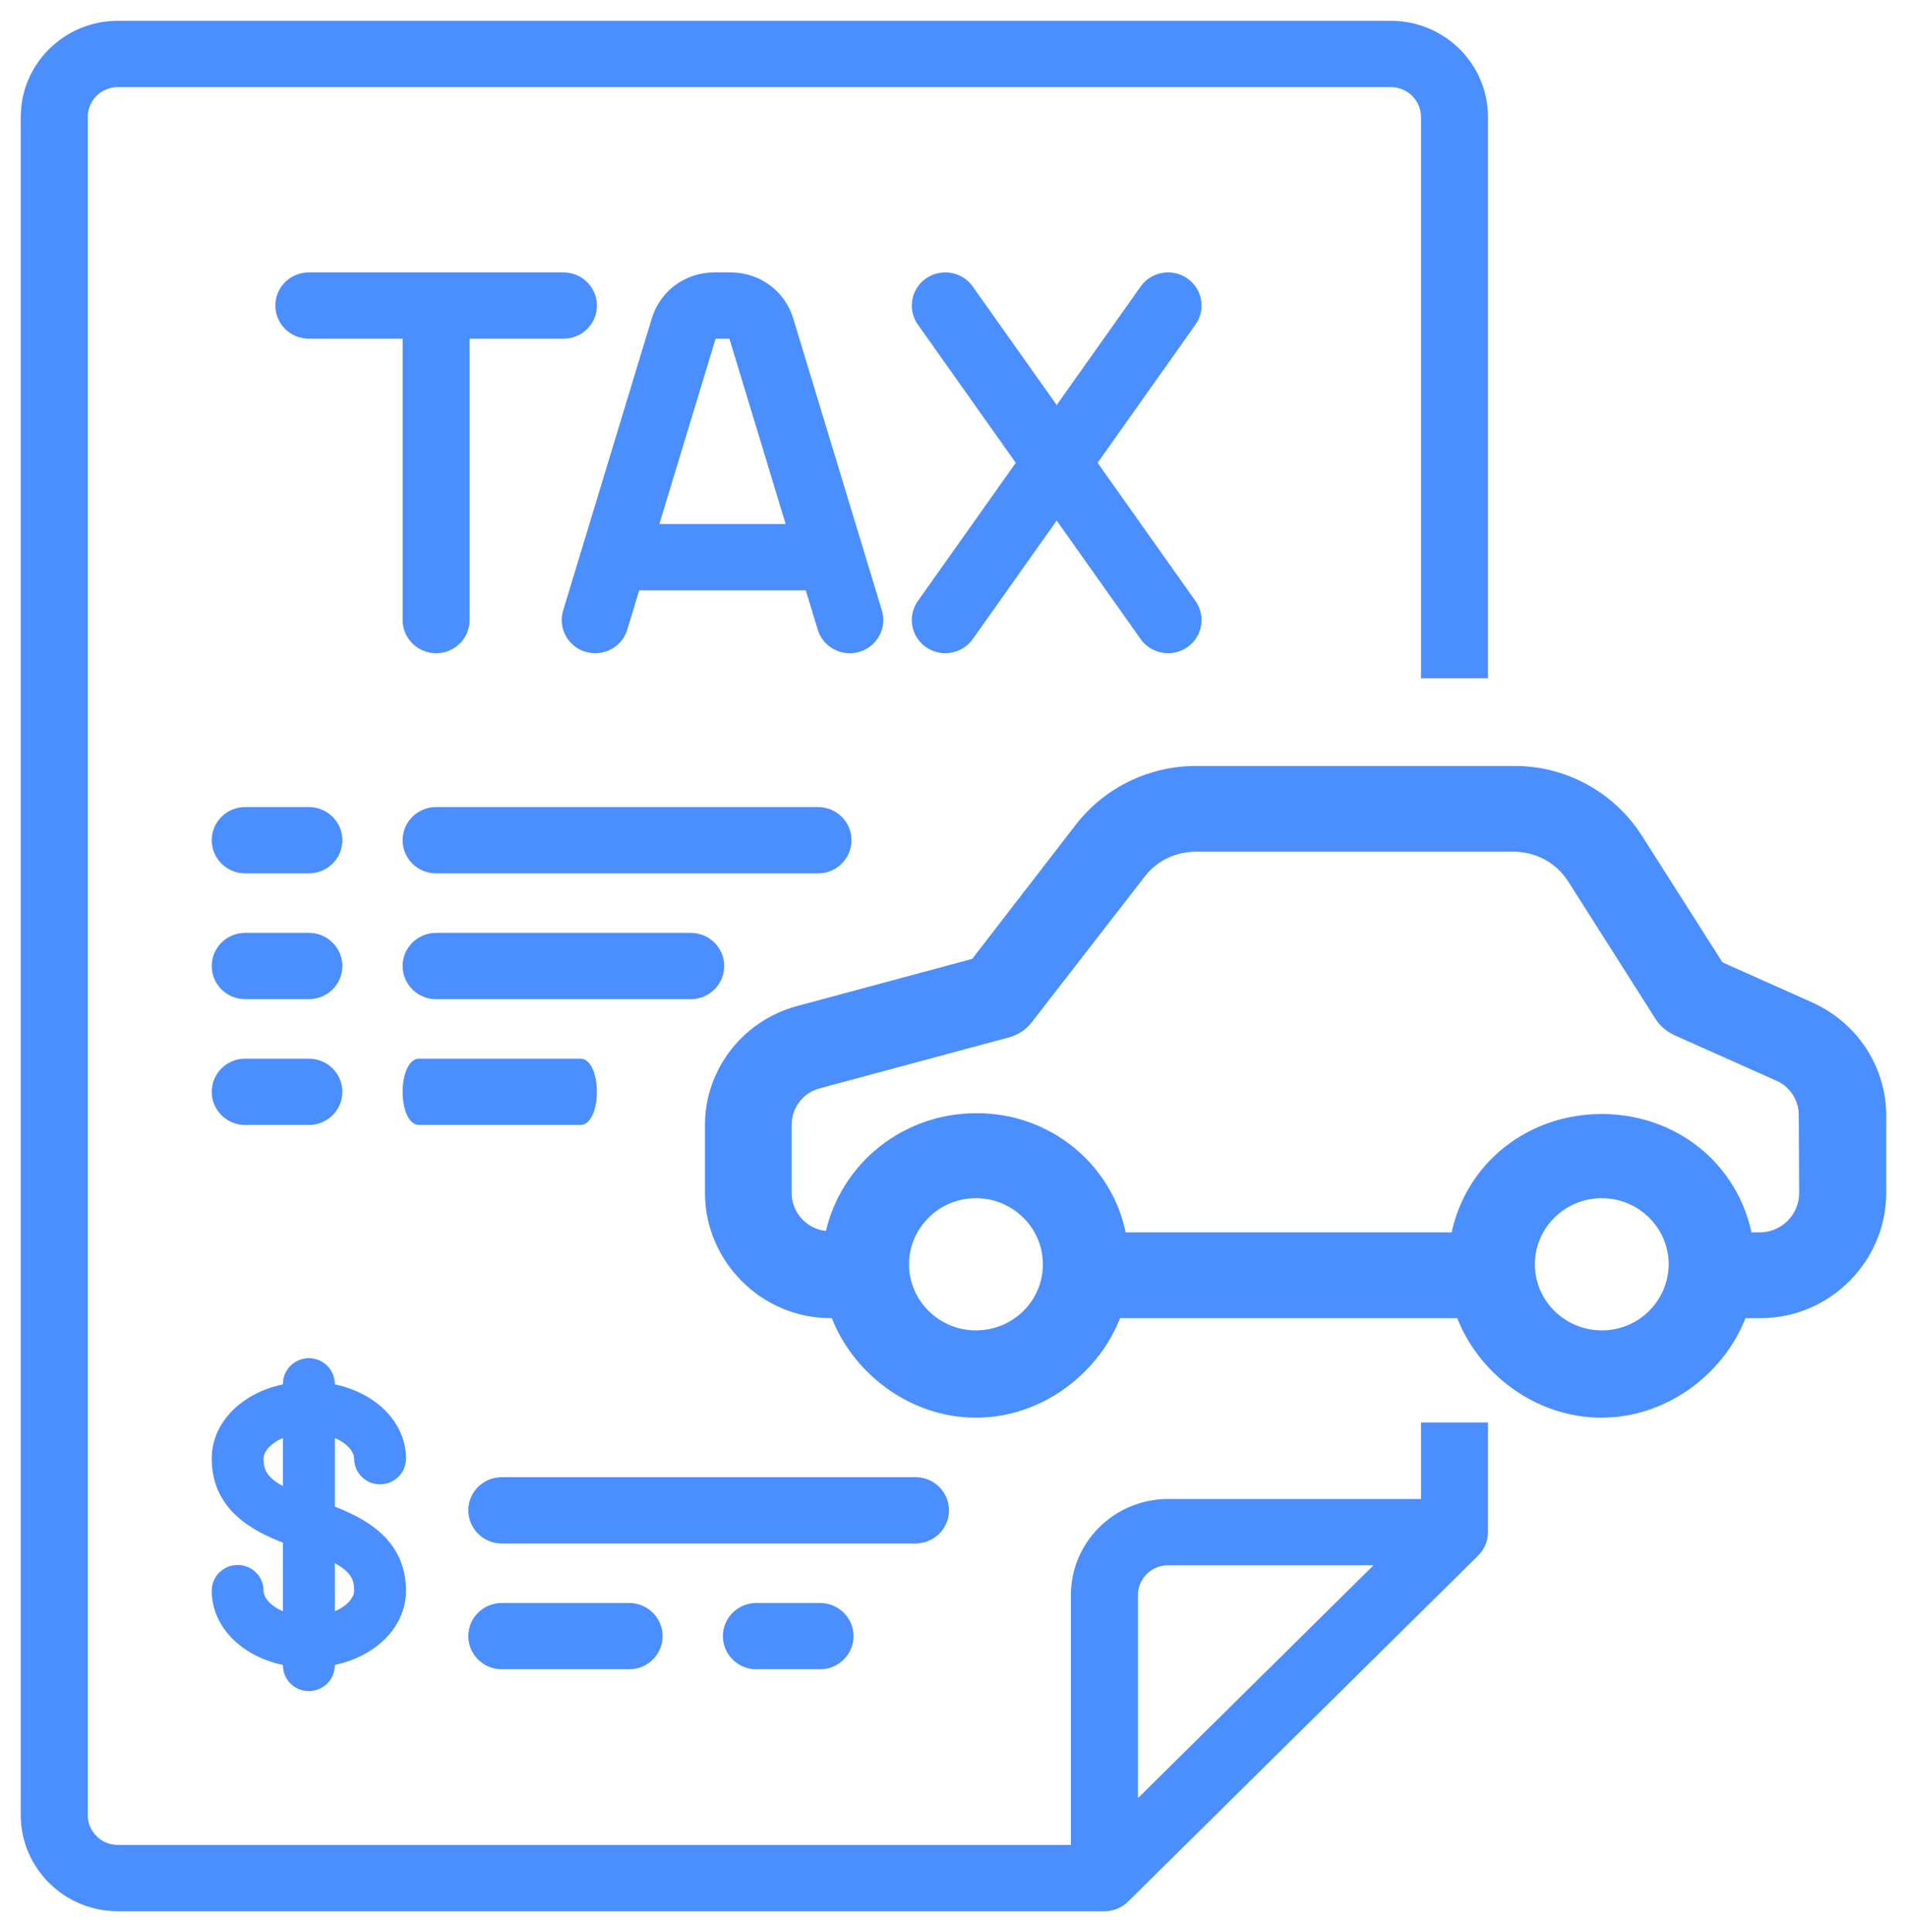 <svg width="78" height="79" viewBox="0 0 78 79" fill="none" xmlns="http://www.w3.org/2000/svg">
<path d="M23.045 11.288H12.632C11.959 11.288 11.412 11.828 11.412 12.494C11.412 13.16 11.958 13.699 12.632 13.699H16.619V25.354C16.619 26.02 17.165 26.56 17.839 26.56C18.513 26.56 19.059 26.02 19.059 25.354V13.699H23.045C23.719 13.699 24.266 13.16 24.266 12.494C24.266 11.828 23.719 11.288 23.045 11.288Z" fill="#4B8EFF" stroke="#4B8EFF" stroke-width="0.3"/>
<path d="M35.928 25.008L32.301 13.064C31.978 12.002 31.008 11.288 29.885 11.288H29.219C28.097 11.288 27.126 12.002 26.803 13.064L23.177 25.008C22.983 25.645 23.349 26.317 23.995 26.509C24.64 26.7 25.321 26.338 25.514 25.701L26.034 23.988H33.069L33.59 25.7C33.748 26.223 34.233 26.56 34.758 26.56C34.874 26.56 34.992 26.543 35.109 26.509C35.755 26.317 36.121 25.645 35.928 25.008ZM26.767 21.576L29.141 13.757C29.151 13.723 29.183 13.699 29.219 13.699H29.885C29.921 13.699 29.953 13.723 29.963 13.757L32.337 21.576H26.767Z" fill="#4B8EFF" stroke="#4B8EFF" stroke-width="0.3"/>
<path d="M48.776 24.663L44.71 18.924L48.776 13.185C49.162 12.64 49.028 11.888 48.476 11.506C47.924 11.124 47.163 11.257 46.777 11.803L43.221 16.822L39.664 11.803C39.278 11.257 38.517 11.124 37.965 11.506C37.413 11.888 37.279 12.64 37.665 13.185L41.731 18.924L37.665 24.663C37.279 25.208 37.413 25.96 37.965 26.342C38.178 26.489 38.422 26.559 38.664 26.559C39.049 26.559 39.427 26.38 39.665 26.045L43.221 21.026L46.777 26.045C47.014 26.38 47.393 26.559 47.777 26.559C48.019 26.559 48.263 26.489 48.476 26.342C49.028 25.96 49.163 25.208 48.776 24.663Z" fill="#4B8EFF" stroke="#4B8EFF" stroke-width="0.3"/>
<path d="M12.633 33.15H10.03C9.356 33.15 8.81 33.69 8.81 34.356C8.81 35.022 9.356 35.562 10.03 35.562H12.633C13.307 35.562 13.853 35.022 13.853 34.356C13.853 33.69 13.307 33.15 12.633 33.15Z" fill="#4B8EFF" stroke="#4B8EFF" stroke-width="0.3"/>
<path d="M12.633 38.294H10.03C9.356 38.294 8.81 38.834 8.81 39.5C8.81 40.166 9.356 40.706 10.03 40.706H12.633C13.307 40.706 13.853 40.166 13.853 39.5C13.853 38.834 13.307 38.294 12.633 38.294Z" fill="#4B8EFF" stroke="#4B8EFF" stroke-width="0.3"/>
<path d="M12.633 43.438H10.03C9.356 43.438 8.81 43.978 8.81 44.644C8.81 45.31 9.356 45.85 10.03 45.85H12.633C13.307 45.85 13.853 45.31 13.853 44.644C13.853 43.978 13.307 43.438 12.633 43.438Z" fill="#4B8EFF" stroke="#4B8EFF" stroke-width="0.3"/>
<path d="M33.458 33.15H17.838C17.165 33.15 16.618 33.69 16.618 34.356C16.618 35.022 17.165 35.562 17.838 35.562H33.458C34.132 35.562 34.678 35.022 34.678 34.356C34.678 33.69 34.132 33.15 33.458 33.15Z" fill="#4B8EFF" stroke="#4B8EFF" stroke-width="0.3"/>
<path d="M28.251 38.294H17.838C17.165 38.294 16.618 38.834 16.618 39.5C16.618 40.166 17.165 40.706 17.838 40.706H28.251C28.925 40.706 29.472 40.166 29.472 39.5C29.472 38.834 28.925 38.294 28.251 38.294Z" fill="#4B8EFF" stroke="#4B8EFF" stroke-width="0.3"/>
<path d="M23.748 43.438H17.135C16.849 43.438 16.618 43.978 16.618 44.644C16.618 45.31 16.849 45.85 17.135 45.85H23.748C24.034 45.85 24.265 45.31 24.265 44.644C24.265 43.978 24.034 43.438 23.748 43.438Z" fill="#4B8EFF" stroke="#4B8EFF" stroke-width="0.3"/>
<path d="M74.08 41.135L70.349 39.468L67.024 34.243C65.904 32.496 63.958 31.438 61.865 31.471H48.97C47.072 31.454 45.288 32.32 44.136 33.794L39.853 39.34L32.651 41.279C30.494 41.856 28.985 43.795 28.985 45.991V48.779C28.985 51.488 31.224 53.748 33.965 53.748H34.127C34.955 55.991 37.242 57.818 39.918 57.818C42.595 57.818 44.882 55.991 45.709 53.748H59.708C60.535 55.991 62.822 57.818 65.499 57.818C68.175 57.818 70.463 55.991 71.29 53.748H72.02C74.761 53.748 77 51.488 77 48.779V45.606C77 43.683 75.848 41.936 74.08 41.135ZM39.918 54.549C38.329 54.549 37.031 53.267 37.031 51.696C37.031 50.126 38.329 48.843 39.918 48.843C41.508 48.843 42.806 50.126 42.806 51.696C42.806 53.283 41.508 54.549 39.918 54.549ZM65.515 54.549C63.926 54.549 62.628 53.267 62.628 51.696C62.628 50.126 63.926 48.843 65.515 48.843C67.105 48.843 68.403 50.126 68.403 51.696C68.386 53.283 67.105 54.549 65.515 54.549ZM72.02 50.542H71.517C70.949 47.657 68.468 45.702 65.515 45.702C62.563 45.702 60.065 47.657 59.497 50.542H45.92C45.385 47.69 42.838 45.638 39.918 45.67C37.015 45.67 34.501 47.673 33.9 50.494C32.976 50.462 32.23 49.709 32.23 48.779V45.991C32.23 45.221 32.749 44.548 33.495 44.356L41.232 42.273C41.573 42.176 41.881 41.984 42.092 41.696L46.715 35.734C47.25 35.044 48.094 34.66 48.97 34.676H61.865C62.839 34.66 63.747 35.141 64.266 35.958L67.851 41.599C68.013 41.856 68.273 42.064 68.549 42.192L72.717 44.051C73.334 44.324 73.723 44.933 73.723 45.59L73.739 48.779C73.739 49.725 72.993 50.51 72.02 50.542Z" fill="#4B8EFF" stroke="#4B8EFF" stroke-width="0.3"/>
<path d="M13.543 61.71V58.584C14.214 58.801 14.636 59.238 14.636 59.644C14.636 60.141 15.043 60.543 15.546 60.543C16.049 60.543 16.456 60.141 16.456 59.644C16.456 58.209 15.234 57.041 13.543 56.729V56.586C13.543 56.089 13.136 55.686 12.633 55.686C12.13 55.686 11.723 56.089 11.723 56.586V56.729C10.033 57.041 8.81 58.209 8.81 59.644C8.81 61.648 10.43 62.49 11.723 62.975V66.101C11.052 65.883 10.63 65.446 10.63 65.041C10.63 64.544 10.223 64.141 9.72 64.141C9.217 64.141 8.81 64.544 8.81 65.041C8.81 66.475 10.032 67.643 11.723 67.956V68.099C11.723 68.596 12.13 68.998 12.633 68.998C13.136 68.998 13.543 68.596 13.543 68.099V67.956C15.234 67.643 16.456 66.475 16.456 65.041C16.456 63.036 14.837 62.194 13.543 61.71ZM11.723 61.012C10.815 60.573 10.63 60.189 10.63 59.644C10.63 59.238 11.052 58.801 11.723 58.584V61.012ZM13.543 66.1V63.672C14.451 64.111 14.636 64.495 14.636 65.04C14.636 65.446 14.214 65.883 13.543 66.1Z" fill="#4B8EFF" stroke="#4B8EFF" stroke-width="0.3"/>
<path d="M25.732 65.695H20.525C19.851 65.695 19.305 66.234 19.305 66.9C19.305 67.566 19.851 68.106 20.525 68.106H25.732C26.405 68.106 26.952 67.566 26.952 66.9C26.952 66.235 26.405 65.695 25.732 65.695Z" fill="#4B8EFF" stroke="#4B8EFF" stroke-width="0.3"/>
<path d="M33.541 65.695H30.938C30.264 65.695 29.718 66.234 29.718 66.9C29.718 67.566 30.264 68.106 30.938 68.106H33.541C34.215 68.106 34.762 67.566 34.762 66.9C34.761 66.235 34.215 65.695 33.541 65.695Z" fill="#4B8EFF" stroke="#4B8EFF" stroke-width="0.3"/>
<path d="M37.446 60.551H20.525C19.851 60.551 19.305 61.09 19.305 61.756C19.305 62.422 19.851 62.962 20.525 62.962H37.446C38.12 62.962 38.666 62.422 38.666 61.756C38.666 61.09 38.12 60.551 37.446 60.551Z" fill="#4B8EFF" stroke="#4B8EFF" stroke-width="0.3"/>
<path fill-rule="evenodd" clip-rule="evenodd" d="M4.823 1H56.888C58.996 1 60.712 2.695 60.712 4.778V27.583H58.271V4.778C58.271 4.024 57.651 3.411 56.888 3.411H4.823C4.061 3.411 3.44 4.024 3.44 4.778V74.222C3.44 74.976 4.061 75.589 4.823 75.589H43.953V65.22C43.953 63.137 45.668 61.443 47.777 61.443H58.271V58.315H60.712V62.648C60.712 62.968 60.583 63.275 60.354 63.501L46.036 77.647C45.808 77.873 45.497 78 45.173 78H4.823C2.715 78 1 76.305 1 74.222V4.778C1 2.695 2.715 1 4.823 1ZM46.394 65.22V73.884L56.545 63.854H47.777C47.014 63.854 46.394 64.467 46.394 65.22Z" fill="#4B8EFF"/>
<path d="M60.712 27.583V27.733H60.861V27.583H60.712ZM58.271 27.583H58.121V27.733H58.271V27.583ZM43.953 75.589V75.739H44.103V75.589H43.953ZM58.271 61.443V61.593H58.421V61.443H58.271ZM58.271 58.315V58.165H58.121V58.315H58.271ZM60.712 58.315H60.861V58.165H60.712V58.315ZM60.354 63.501L60.249 63.394L60.249 63.394L60.354 63.501ZM46.036 77.647L45.931 77.54L45.931 77.54L46.036 77.647ZM46.394 73.884H46.244V74.243L46.499 73.99L46.394 73.884ZM56.545 63.854L56.651 63.961L56.911 63.704H56.545V63.854ZM56.888 0.85H4.823V1.15H56.888V0.85ZM60.861 4.778C60.861 2.61 59.077 0.85 56.888 0.85V1.15C58.915 1.15 60.562 2.779 60.562 4.778H60.861ZM60.861 27.583V4.778H60.562V27.583H60.861ZM58.271 27.733H60.712V27.433H58.271V27.733ZM58.121 4.778V27.583H58.421V4.778H58.121ZM56.888 3.561C57.569 3.561 58.121 4.109 58.121 4.778H58.421C58.421 3.94 57.732 3.261 56.888 3.261V3.561ZM4.823 3.561H56.888V3.261H4.823V3.561ZM3.59 4.778C3.59 4.109 4.142 3.561 4.823 3.561V3.261C3.98 3.261 3.29 3.94 3.29 4.778H3.59ZM3.59 74.222V4.778H3.29V74.222H3.59ZM4.823 75.439C4.142 75.439 3.59 74.891 3.59 74.222H3.29C3.29 75.06 3.98 75.739 4.823 75.739V75.439ZM43.953 75.439H4.823V75.739H43.953V75.439ZM43.803 65.22V75.589H44.103V65.22H43.803ZM47.777 61.293C45.587 61.293 43.803 63.053 43.803 65.22H44.103C44.103 63.222 45.749 61.593 47.777 61.593V61.293ZM58.271 61.293H47.777V61.593H58.271V61.293ZM58.121 58.315V61.443H58.421V58.315H58.121ZM60.712 58.165H58.271V58.465H60.712V58.165ZM60.861 62.648V58.315H60.562V62.648H60.861ZM60.459 63.607C60.717 63.353 60.861 63.008 60.861 62.648H60.562C60.562 62.928 60.449 63.196 60.249 63.394L60.459 63.607ZM46.142 77.754L60.459 63.607L60.249 63.394L45.931 77.54L46.142 77.754ZM45.173 78.15C45.536 78.15 45.885 78.008 46.142 77.754L45.931 77.54C45.73 77.738 45.458 77.85 45.173 77.85V78.15ZM4.823 78.15H45.173V77.85H4.823V78.15ZM0.85 74.222C0.85 76.39 2.634 78.15 4.823 78.15V77.85C2.796 77.85 1.15 76.221 1.15 74.222H0.85ZM0.85 4.778V74.222H1.15V4.778H0.85ZM4.823 0.85C2.634 0.85 0.85 2.61 0.85 4.778H1.15C1.15 2.779 2.796 1.15 4.823 1.15V0.85ZM46.544 73.884V65.22H46.244V73.884H46.544ZM56.44 63.747L46.288 73.777L46.499 73.99L56.651 63.961L56.44 63.747ZM47.777 64.004H56.545V63.704H47.777V64.004ZM46.544 65.22C46.544 64.551 47.095 64.004 47.777 64.004V63.704C46.933 63.704 46.244 64.382 46.244 65.22H46.544Z" fill="#4B8EFF"/>
</svg>
